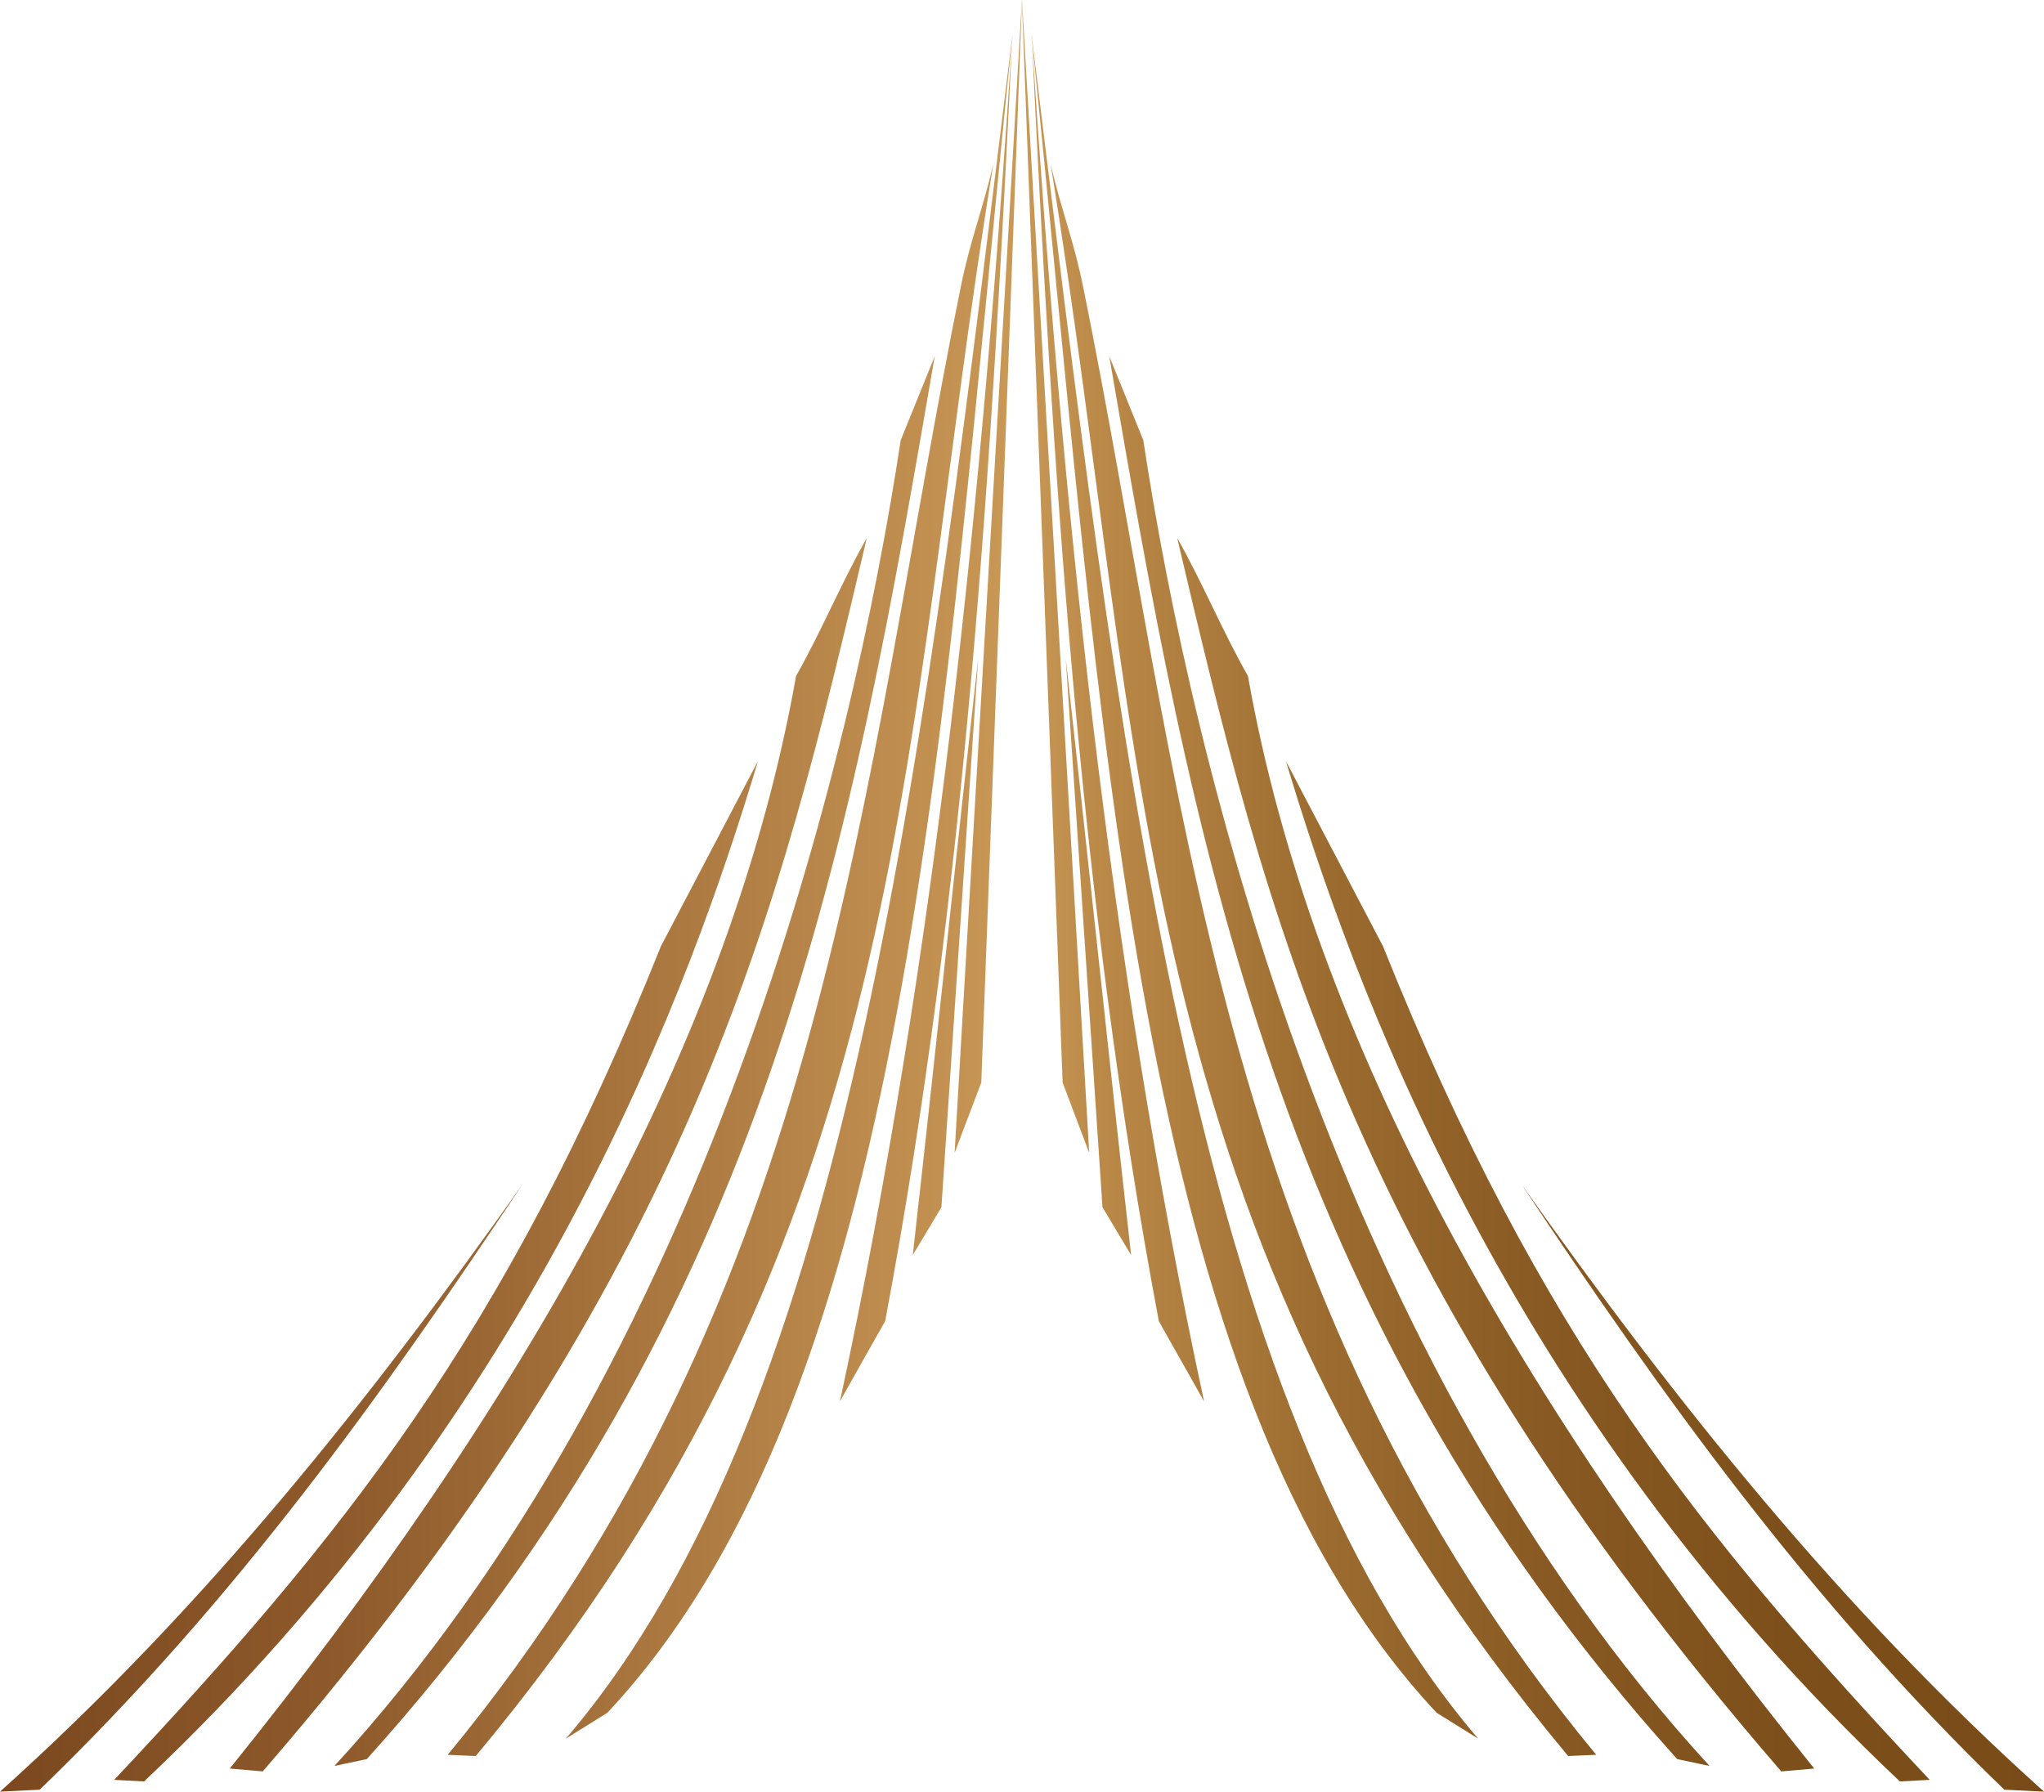 <svg xmlns:xlink="http://www.w3.org/1999/xlink" width="154" height="135" viewBox="0 0 154 135" fill="none" xmlns="http://www.w3.org/2000/svg"><path fill-rule="evenodd" clip-rule="evenodd" d="M71.923 86.867L76.993 0L80.061 81.569L82.063 86.867L77 0L73.932 81.569L71.923 86.867ZM87.31 99.552C81.217 67.15 79.285 34.896 77.726 2.656C84.263 55.905 89.665 105.646 111.364 131.002C109.65 129.933 109.954 130.129 108.24 129.059C85.342 104.598 83.107 54.703 77.719 2.663C79.99 37.419 83.46 71.917 90.716 105.59C89.581 103.57 88.445 101.558 87.31 99.552ZM80.293 49.601C81.957 64.397 83.551 79.773 85.222 94.569C84.503 93.366 83.784 92.171 83.065 90.969L80.293 49.601ZM79.151 12.35C79.976 15.879 80.886 18.067 81.605 21.61C89.129 58.666 91.463 97.364 120.264 132.225C119.558 132.253 118.853 132.288 118.148 132.316C85.004 92.584 86.379 56.59 79.151 12.35ZM86.139 33.17C85.286 31.059 84.426 28.942 83.572 26.831C89.757 62.775 95.942 98.825 126.363 132.547C127.174 132.722 127.992 132.889 128.803 133.064C100.73 102.501 89.813 57.471 86.139 33.17ZM94.023 50.936C98.896 78.494 114.678 105.919 136.688 133.26C135.862 133.33 135.03 133.4 134.205 133.476C101.562 95.715 95.293 68.527 88.692 40.536C90.596 43.891 92.112 47.581 94.023 50.936ZM145.39 134.112C128.289 115.906 115.983 100.747 104.199 71.302C101.759 66.654 99.326 62 96.886 57.352C101.844 73.853 113.268 106.065 143.14 134.231C143.888 134.189 144.635 134.147 145.39 134.112ZM73.7 49.601C72.035 64.397 70.442 79.773 68.77 94.569C69.49 93.366 70.209 92.171 70.928 90.969L73.7 49.601ZM66.69 99.552C72.783 67.15 74.715 34.896 76.274 2.656C69.737 55.905 64.335 105.646 42.636 131.002C44.35 129.933 44.046 130.129 45.76 129.059C68.658 104.598 70.893 54.703 76.281 2.663C74.01 37.419 70.54 71.917 63.284 105.59C64.412 103.57 65.548 101.558 66.69 99.552ZM74.842 12.35C74.017 15.879 73.107 18.067 72.388 21.61C64.864 58.666 62.529 97.364 33.729 132.225C34.435 132.253 35.14 132.288 35.845 132.316C68.996 92.584 67.621 56.59 74.842 12.35ZM67.861 33.17C68.714 31.059 69.574 28.942 70.428 26.831C64.243 62.775 58.059 98.825 27.637 132.547C26.826 132.722 26.008 132.889 25.197 133.064C53.263 102.501 64.18 57.471 67.861 33.17ZM59.977 50.936C55.104 78.494 39.322 105.919 17.312 133.26C18.138 133.33 18.97 133.4 19.795 133.476C52.438 95.715 58.707 68.527 65.308 40.536C63.397 43.891 61.881 47.581 59.977 50.936ZM8.603 134.112C25.704 115.906 38.01 100.747 49.794 71.302C52.234 66.654 54.666 62 57.106 57.352C52.149 73.853 40.725 106.065 10.853 134.231C10.113 134.189 9.358 134.147 8.603 134.112ZM39.336 89.285C27.855 105.485 15.451 121.134 0 135C0.994 134.951 1.996 134.902 2.99 134.853C17.87 120.484 28.885 104.968 39.336 89.285ZM114.664 89.285C126.145 105.485 138.549 121.134 154 135C153.006 134.951 152.004 134.902 151.01 134.853C136.13 120.484 125.108 104.968 114.664 89.285Z" fill="url(&quot;#paint0_linear_60_164&quot;)"></path><defs><linearGradient id="paint0_linear_60_164" x1="-0.005" y1="67.498" x2="153.999" y2="67.498" gradientUnits="userSpaceOnUse"><stop stop-color="#7B481F"></stop><stop offset="0.165" stop-color="#8E5A2B"></stop><stop offset="0.481" stop-color="#C69554"></stop><stop offset="0.497" stop-color="#C99956"></stop><stop offset="0.537" stop-color="#BB8A49"></stop><stop offset="0.646" stop-color="#9C6C30"></stop><stop offset="0.758" stop-color="#885922"></stop><stop offset="0.874" stop-color="#7D4F1A"></stop><stop offset="1" stop-color="#794B18"></stop></linearGradient><linearGradient id="paint0_linear_60_164" x1="-0.005" y1="67.498" x2="153.999" y2="67.498" gradientUnits="userSpaceOnUse"><stop stop-color="#7B481F"></stop><stop offset="0.165" stop-color="#8E5A2B"></stop><stop offset="0.481" stop-color="#C69554"></stop><stop offset="0.497" stop-color="#C99956"></stop><stop offset="0.537" stop-color="#BB8A49"></stop><stop offset="0.646" stop-color="#9C6C30"></stop><stop offset="0.758" stop-color="#885922"></stop><stop offset="0.874" stop-color="#7D4F1A"></stop><stop offset="1" stop-color="#794B18"></stop></linearGradient></defs></svg>